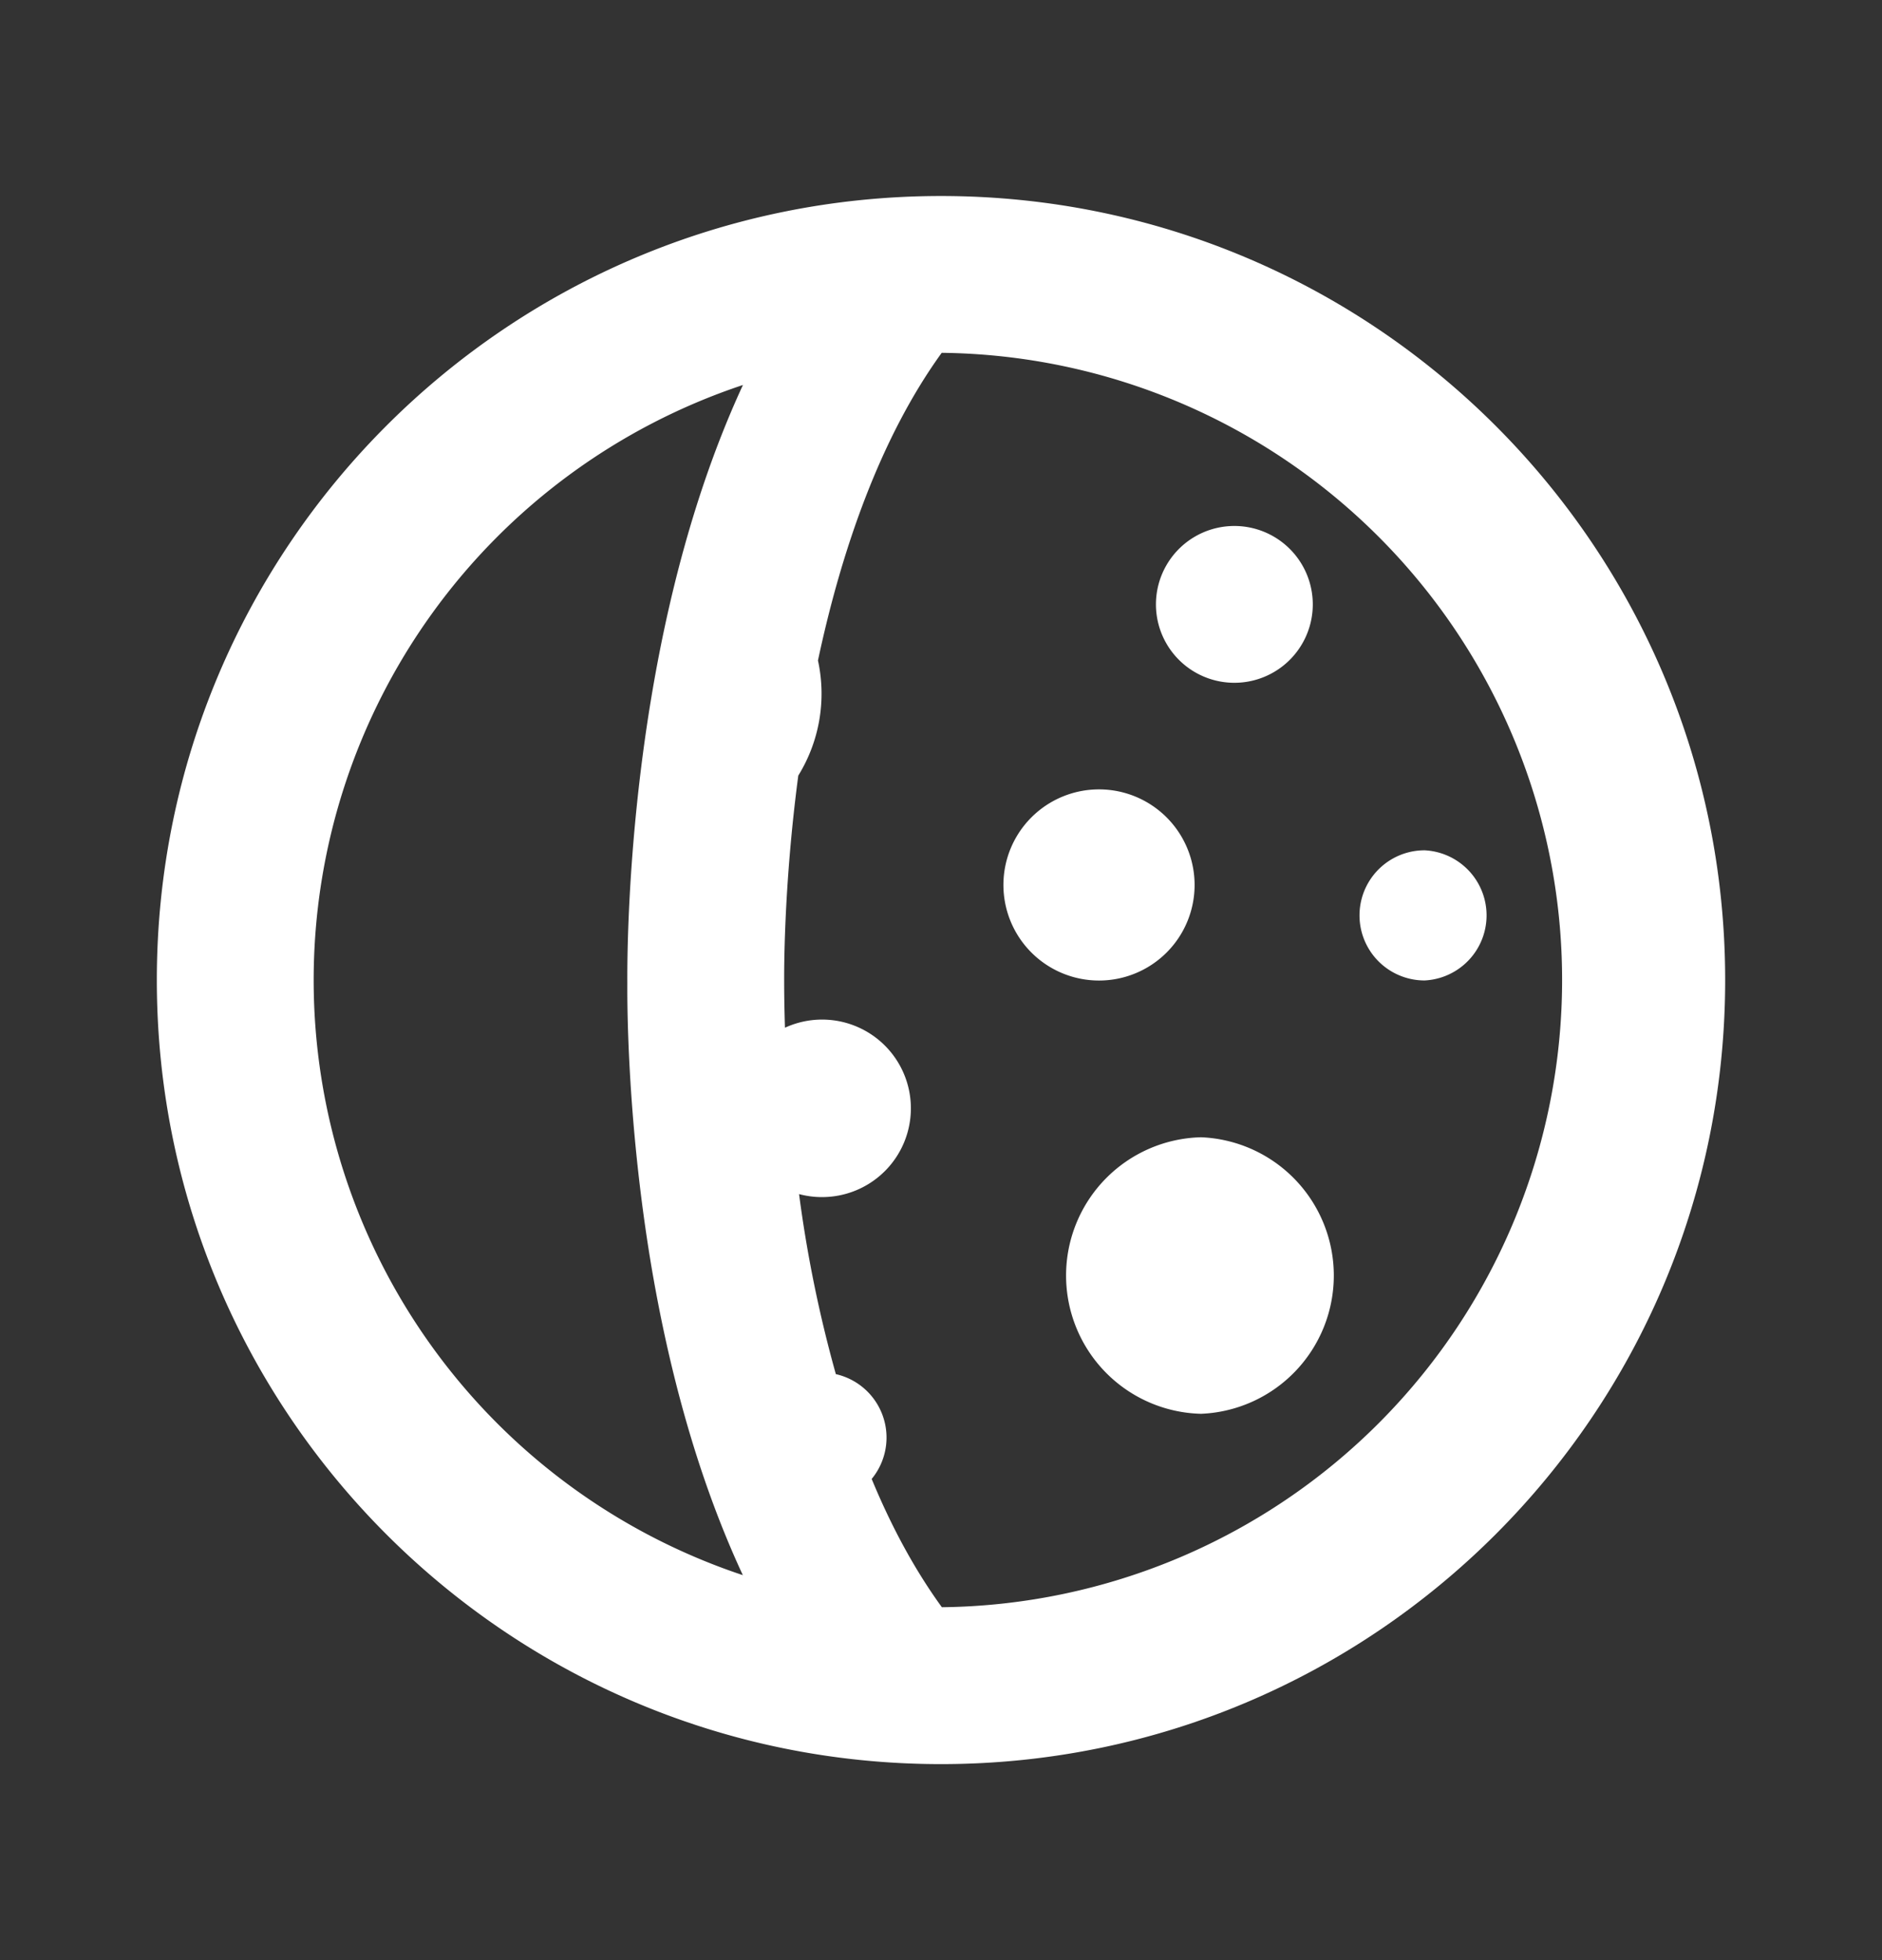 <svg xmlns="http://www.w3.org/2000/svg" width="24" height="25" fill="none"><rect width="100%" height="100%" fill="#333333" stroke="none"/><path fill="#fff" d="M15.317 14.505a1.765 1.765 0 0 1 0 3.527 1.764 1.764 0 0 1 0-3.527ZM14.016 10.068a1.219 1.219 0 1 1-.002 2.438 1.219 1.219 0 0 1 .002-2.438ZM18.167 10.845a.831.831 0 0 1 0 1.66.83.83 0 0 1 0-1.66ZM15.71 6.709a1 1 0 1 1-.001 1.999 1 1 0 0 1 .001-1.999Z"/><path fill="#fff" fill-rule="evenodd" d="M12 2.5c5.523 0 10 4.477 10 10s-4.477 10-10 10-10-4.477-10-10 4.477-10 10-10Zm.009 2c-.786 1.087-1.279 2.52-1.578 3.924a1.987 1.987 0 0 1-.251 1.468c-.192 1.453-.18 2.557-.18 2.65 0 .037 0 .24.01.566a1.132 1.132 0 1 1 .467 2.16c-.1 0-.195-.014-.287-.038a16.439 16.439 0 0 0 .469 2.296.83.83 0 0 1 .457 1.337c.244.591.54 1.147.895 1.636A8 8 0 0 0 12.009 4.5Zm-2.534.41A8.002 8.002 0 0 0 4 12.5a8.001 8.001 0 0 0 5.473 7.59c-.616-1.325-.966-2.75-1.17-3.961C7.984 14.215 8 12.67 8 12.542c0-.131-.017-1.695.303-3.628.203-1.226.554-2.669 1.172-4.005Z" clip-rule="evenodd"/></svg>
